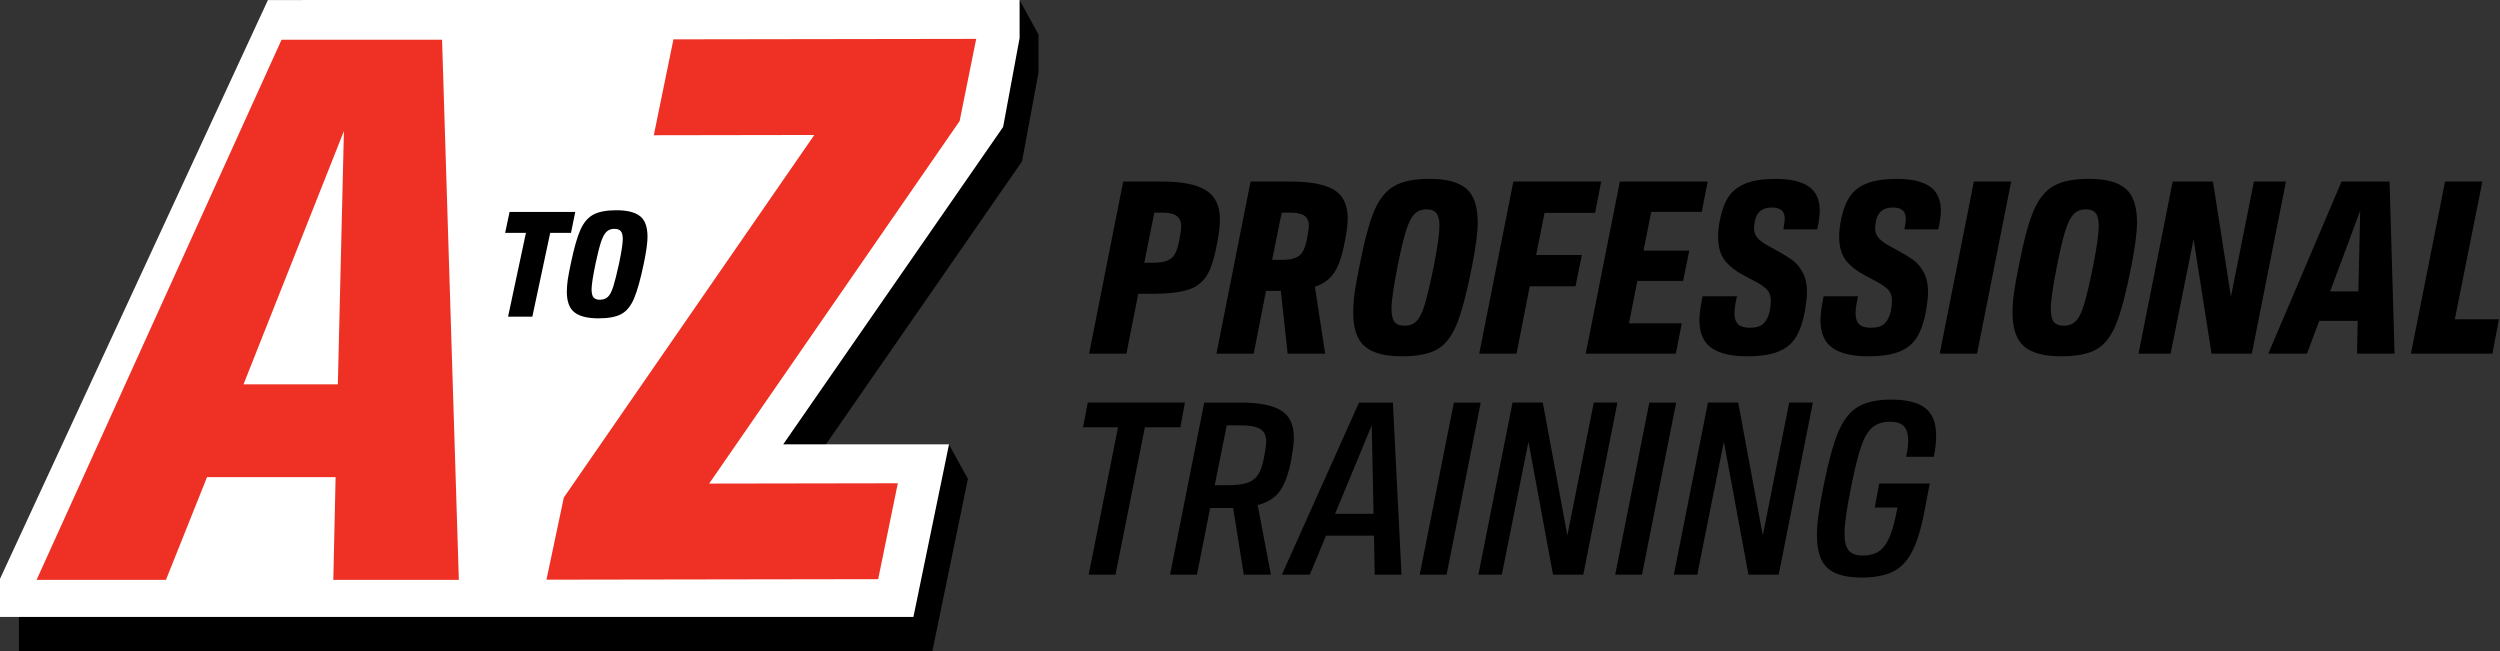 <svg width="499" height="130" viewBox="0 0 499 130" fill="none" xmlns="http://www.w3.org/2000/svg">
<rect x="0" y="0" width="499" height="130" fill="#333333" stroke="none"/>
<path d="M64.175 6.868H57.256L3.776 122.396V130H186.094L192.256 100.143L193.2 95.547H160.106L204 32.202L207.288 14.462V6.857H64.175V6.868Z" fill="black"/>
<path d="M200.421 1.307L196.178 9.555L207.278 6.868L203.502 0.01L200.421 1.307Z" fill="black"/>
<path d="M186.342 90.028L182.099 98.286L193.2 95.599L189.424 88.742L186.342 90.028Z" fill="black"/>
<path d="M224.189 36.237H231.959C235.922 36.237 238.837 36.818 240.704 37.98C242.561 39.142 243.495 41.082 243.495 43.79C243.495 44.952 243.329 46.435 242.997 48.24C242.478 51.176 241.814 53.365 240.995 54.797C240.175 56.228 238.93 57.235 237.25 57.795C235.569 58.355 233.11 58.646 229.874 58.646H227.197L224.832 70.597H217.383L224.189 36.237ZM229.863 52.452C231.222 52.452 232.249 52.317 232.955 52.037C233.65 51.768 234.169 51.311 234.521 50.678C234.874 50.045 235.165 49.101 235.403 47.846C235.642 46.715 235.766 45.813 235.766 45.138C235.766 44.205 235.465 43.52 234.853 43.084C234.252 42.649 233.214 42.431 231.762 42.431H230.403L228.401 52.442H229.863V52.452Z" fill="black"/>
<path d="M266.255 37.887C268.092 38.986 269.005 40.906 269.005 43.645C269.005 44.682 268.828 46.145 268.455 48.043C267.967 50.782 267.293 52.857 266.411 54.257C265.529 55.658 264.212 56.654 262.458 57.235L264.502 70.587H257.012L255.653 58.054H255.425H252.696L250.248 70.587H242.799L249.615 36.237H257.52C261.514 36.237 264.43 36.787 266.255 37.887ZM255.653 51.871C256.867 51.871 257.811 51.747 258.495 51.487C259.18 51.228 259.689 50.803 260.041 50.201C260.384 49.599 260.674 48.738 260.882 47.608C260.944 47.348 261.016 46.933 261.11 46.352C261.203 45.771 261.245 45.336 261.245 45.045C261.245 44.111 260.944 43.437 260.332 43.032C259.72 42.628 258.693 42.431 257.24 42.431H255.829L253.92 51.861H255.653V51.871Z" fill="black"/>
<path d="M272.439 69.166C270.883 67.859 270.105 65.607 270.105 62.412C270.105 61.188 270.198 59.86 270.395 58.418C270.592 56.986 270.935 55.088 271.422 52.733C272.356 47.961 273.321 44.402 274.306 42.068C275.292 39.734 276.62 38.084 278.28 37.13C279.95 36.175 282.305 35.698 285.365 35.698C288.695 35.698 291.123 36.341 292.658 37.638C294.183 38.925 294.951 41.186 294.951 44.413C294.951 46.384 294.567 49.288 293.82 53.117C292.793 58.376 291.777 62.225 290.781 64.684C289.785 67.143 288.467 68.823 286.849 69.736C285.23 70.659 282.886 71.116 279.836 71.116C276.454 71.126 273.995 70.473 272.439 69.166ZM282.751 64.082C283.373 63.449 283.923 62.329 284.411 60.69C284.898 59.061 285.49 56.54 286.185 53.117C286.942 49.247 287.316 46.581 287.316 45.129C287.316 43.904 287.108 43.043 286.704 42.535C286.299 42.037 285.635 41.788 284.732 41.788C283.737 41.788 282.927 42.109 282.305 42.753C281.682 43.396 281.133 44.496 280.645 46.041C280.157 47.587 279.597 49.942 278.964 53.106C278.145 57.297 277.74 60.14 277.74 61.624C277.74 62.879 277.948 63.761 278.352 64.259C278.757 64.757 279.4 65.006 280.282 65.006C281.299 65.026 282.129 64.715 282.751 64.082Z" fill="black"/>
<path d="M295.251 70.587L302.067 36.237H319.6L318.376 42.483H308.292L306.611 50.896H315.741L314.465 57.142H305.335L302.7 70.597H295.251V70.587Z" fill="black"/>
<path d="M316.509 70.587L323.325 36.237H340.857L339.675 42.285H329.591L328.045 50.025H337.174L335.95 56.073H326.821L325.14 64.538H335.681L334.498 70.587H316.509Z" fill="black"/>
<path d="M341.594 69.435C340.007 68.304 339.208 66.489 339.208 63.968C339.208 62.743 339.415 61.125 339.841 59.133H346.698C346.366 60.586 346.2 61.716 346.2 62.515C346.2 63.511 346.439 64.248 346.926 64.715C347.414 65.181 348.182 65.42 349.24 65.42C350.516 65.42 351.439 65.14 352.01 64.569C352.58 64.009 352.995 63.19 353.234 62.121C353.39 61.249 353.462 60.575 353.462 60.087C353.462 59.05 353.161 58.251 352.549 57.67C351.937 57.089 351.055 56.508 349.873 55.928L348.327 55.108C346.667 54.268 345.35 53.272 344.374 52.11C343.41 50.948 342.922 49.298 342.922 47.172C342.922 46.145 343.078 44.91 343.378 43.499C343.773 41.694 344.354 40.231 345.132 39.121C345.899 38.011 347.041 37.16 348.534 36.579C350.028 35.998 352.01 35.708 354.458 35.708C357.363 35.708 359.552 36.216 361.025 37.233C362.498 38.25 363.224 39.868 363.224 42.099C363.224 42.939 363.058 44.163 362.726 45.771H355.962C356.139 44.703 356.232 44.018 356.232 43.696C356.232 42.918 356.025 42.347 355.599 41.974C355.174 41.601 354.52 41.414 353.649 41.414C351.802 41.414 350.682 42.285 350.288 44.028C350.163 44.578 350.111 45.097 350.111 45.574C350.111 46.383 350.371 47.047 350.879 47.587C351.398 48.116 352.134 48.645 353.099 49.163L354.593 49.983C355.89 50.688 356.938 51.332 357.726 51.892C358.515 52.452 359.199 53.272 359.791 54.33C360.382 55.398 360.672 56.747 360.672 58.397C360.672 59.206 360.538 60.43 360.268 62.069C359.842 64.289 359.241 66.042 358.452 67.318C357.664 68.594 356.502 69.549 354.977 70.171C353.452 70.794 351.367 71.115 348.732 71.115C345.567 71.126 343.192 70.555 341.594 69.435Z" fill="black"/>
<path d="M365.756 69.435C364.168 68.304 363.37 66.489 363.37 63.968C363.37 62.743 363.577 61.125 364.002 59.133H370.87C370.538 60.586 370.372 61.716 370.372 62.515C370.372 63.511 370.611 64.248 371.098 64.715C371.586 65.181 372.354 65.42 373.412 65.42C374.688 65.42 375.611 65.14 376.182 64.569C376.752 64.009 377.167 63.19 377.406 62.121C377.562 61.249 377.634 60.575 377.634 60.087C377.634 59.05 377.333 58.251 376.721 57.67C376.109 57.089 375.227 56.508 374.045 55.928L372.499 55.108C370.839 54.268 369.522 53.272 368.546 52.11C367.582 50.948 367.094 49.298 367.094 47.172C367.094 46.145 367.25 44.91 367.55 43.499C367.945 41.694 368.526 40.231 369.304 39.121C370.071 38.011 371.213 37.16 372.706 36.579C374.2 35.998 376.182 35.708 378.63 35.708C381.535 35.708 383.724 36.216 385.197 37.233C386.67 38.25 387.396 39.868 387.396 42.099C387.396 42.939 387.23 44.163 386.899 45.771H380.134C380.311 44.703 380.404 44.018 380.404 43.696C380.404 42.918 380.197 42.347 379.771 41.974C379.346 41.601 378.692 41.414 377.821 41.414C375.974 41.414 374.854 42.285 374.46 44.028C374.335 44.578 374.283 45.097 374.283 45.574C374.283 46.383 374.543 47.047 375.051 47.587C375.57 48.116 376.306 48.645 377.271 49.163L378.765 49.983C380.062 50.688 381.11 51.332 381.898 51.892C382.687 52.452 383.371 53.272 383.963 54.33C384.554 55.398 384.844 56.747 384.844 58.397C384.844 59.206 384.71 60.43 384.44 62.069C384.014 64.289 383.413 66.042 382.624 67.318C381.836 68.594 380.674 69.549 379.149 70.171C377.624 70.794 375.539 71.115 372.904 71.115C369.729 71.126 367.343 70.555 365.756 69.435Z" fill="black"/>
<path d="M387.167 70.587L393.983 36.237H401.432L394.616 70.587H387.167Z" fill="black"/>
<path d="M404.036 69.166C402.48 67.859 401.702 65.607 401.702 62.412C401.702 61.188 401.796 59.86 401.993 58.418C402.19 56.986 402.532 55.088 403.02 52.733C403.953 47.961 404.918 44.402 405.904 42.068C406.889 39.734 408.217 38.084 409.877 37.13C411.547 36.175 413.902 35.698 416.963 35.698C420.293 35.698 422.72 36.341 424.256 37.638C425.781 38.925 426.549 41.186 426.549 44.413C426.549 46.384 426.165 49.288 425.418 53.117C424.391 58.376 423.374 62.225 422.378 64.684C421.382 67.143 420.065 68.823 418.446 69.736C416.828 70.659 414.483 71.116 411.433 71.116C408.062 71.126 405.603 70.473 404.036 69.166ZM414.348 64.082C414.971 63.449 415.521 62.329 416.008 60.69C416.496 59.061 417.087 56.54 417.782 53.117C418.54 49.247 418.913 46.581 418.913 45.129C418.913 43.904 418.706 43.043 418.301 42.535C417.896 42.037 417.232 41.788 416.33 41.788C415.334 41.788 414.525 42.109 413.902 42.753C413.28 43.396 412.73 44.496 412.242 46.041C411.755 47.587 411.195 49.942 410.562 53.106C409.742 57.297 409.338 60.14 409.338 61.624C409.338 62.879 409.545 63.761 409.95 64.259C410.354 64.757 410.997 65.006 411.879 65.006C412.906 65.026 413.726 64.715 414.348 64.082Z" fill="black"/>
<path d="M449.881 36.237H456.281L449.466 70.587H441.425L437.836 47.753L433.251 70.587H426.85L433.666 36.237H441.706L445.295 59.216L449.881 36.237Z" fill="black"/>
<path d="M477.953 70.587H470.463L470.598 64.051H462.921L460.472 70.587H452.754L467.371 36.237H476.957L477.953 70.587ZM465.099 58.158H470.733L471.096 42.047L465.099 58.158Z" fill="black"/>
<path d="M481.221 70.587L488.036 36.237H495.485L489.987 63.719H498.795L497.477 70.587H481.221Z" fill="black"/>
<path d="M217.299 114.708L223.161 85.287H216.169L217.123 80.349H236.513L235.6 85.287H228.514L222.653 114.708H217.299Z" fill="black"/>
<path d="M255.695 81.926C257.406 82.973 258.257 84.789 258.257 87.372C258.257 88.119 258.184 88.949 258.029 89.883C257.873 90.816 257.79 91.397 257.759 91.626C257.24 94.437 256.493 96.532 255.508 97.943C254.522 99.344 253.028 100.309 251.037 100.817L253.672 114.708H248.267L246.13 101.398H245.082H241.544L238.909 114.708H233.546L240.361 80.359H247.54C251.275 80.349 253.993 80.878 255.695 81.926ZM252.728 88.14C252.728 86.947 252.323 86.106 251.524 85.619C250.725 85.131 249.366 84.893 247.457 84.893H244.864L242.457 96.844H245.134C246.825 96.844 248.142 96.678 249.065 96.335C249.989 95.993 250.694 95.433 251.182 94.644C251.669 93.856 252.043 92.715 252.313 91.231C252.593 89.82 252.728 88.793 252.728 88.14Z" fill="black"/>
<path d="M274.389 114.709L274.254 106.918H264.668L261.442 114.709H255.86L271.256 80.359H278.02L279.742 114.709H274.389ZM266.484 102.56H274.161L273.797 84.903L266.484 102.56Z" fill="black"/>
<path d="M283.374 114.709L290.19 80.359H295.553L288.737 114.709H283.374Z" fill="black"/>
<path d="M318.117 80.349H322.837L316.021 114.698H309.983L305.076 88.181L299.764 114.698H295.086L301.902 80.349H307.939L312.846 106.866L318.117 80.349Z" fill="black"/>
<path d="M322.391 114.709L329.207 80.359H334.56L327.744 114.709H322.391Z" fill="black"/>
<path d="M357.124 80.349H361.845L355.029 114.698H348.991L344.084 88.181L338.772 114.698H334.093L340.909 80.349H346.947L351.854 106.866L357.124 80.349Z" fill="black"/>
<path d="M380.466 91.19C380.736 89.935 380.871 88.856 380.871 87.953C380.871 86.636 380.58 85.671 380.01 85.069C379.439 84.468 378.516 84.177 377.24 84.177C375.788 84.177 374.615 84.561 373.723 85.318C372.831 86.076 372.084 87.352 371.472 89.136C370.86 90.92 370.217 93.545 369.521 97C368.609 101.481 368.162 104.645 368.162 106.482C368.162 108.1 368.453 109.231 369.023 109.895C369.594 110.559 370.538 110.891 371.835 110.891C373.08 110.891 374.107 110.631 374.926 110.113C375.746 109.594 376.431 108.743 376.991 107.55C377.551 106.357 378.039 104.728 378.464 102.664L378.734 101.305H374.19L375.103 96.512H385.187L384.056 102.363C383.392 105.787 382.562 108.411 381.576 110.248C380.591 112.084 379.325 113.381 377.759 114.138C376.203 114.895 374.128 115.279 371.565 115.279C368.443 115.279 366.181 114.646 364.78 113.391C363.37 112.136 362.664 109.957 362.664 106.855C362.664 105.569 362.768 104.158 362.986 102.643C363.193 101.129 363.546 99.157 364.033 96.74C364.967 92.061 365.942 88.545 366.938 86.19C367.934 83.835 369.241 82.175 370.839 81.21C372.447 80.245 374.657 79.758 377.468 79.758C380.529 79.758 382.79 80.318 384.253 81.428C385.726 82.538 386.452 84.385 386.452 86.968C386.452 88.296 386.297 89.696 385.996 91.18H380.466V91.19Z" fill="black"/>
<path d="M60.399 0.01H53.479L0 115.538V123.143H182.317L188.48 93.285L189.424 88.69H156.33L200.223 25.344L203.512 7.604V0H60.399V0.01Z" fill="white"/>
<path d="M91.585 115.736H66.531L66.987 95.236H41.321L33.126 115.736H7.304L56.198 7.926H88.234L91.585 115.736ZM48.604 76.718H67.433L68.647 26.154L48.604 76.718Z" fill="#EE3124"/>
<path d="M101.409 63.211L104.978 46.477H100.828L101.71 42.297H114.823L113.972 46.477H109.822L106.254 63.211H101.409Z" fill="black"/>
<path d="M114.656 62.339C113.64 61.54 113.142 60.171 113.142 58.231C113.142 57.484 113.204 56.675 113.328 55.803C113.453 54.932 113.681 53.78 113.992 52.338C114.604 49.434 115.227 47.265 115.86 45.844C116.503 44.423 117.354 43.416 118.432 42.836C119.511 42.255 121.047 41.964 123.028 41.964C125.186 41.964 126.763 42.358 127.759 43.147C128.755 43.935 129.242 45.305 129.242 47.276C129.242 48.479 128.993 50.243 128.506 52.577C127.842 55.783 127.178 58.127 126.535 59.621C125.892 61.115 125.041 62.142 123.983 62.702C122.935 63.263 121.42 63.543 119.428 63.543C117.26 63.532 115.663 63.138 114.656 62.339ZM121.337 59.248C121.742 58.864 122.095 58.179 122.416 57.183C122.727 56.187 123.111 54.652 123.568 52.577C124.055 50.222 124.304 48.604 124.304 47.712C124.304 46.965 124.169 46.435 123.91 46.135C123.651 45.834 123.215 45.678 122.624 45.678C121.98 45.678 121.451 45.875 121.047 46.269C120.642 46.664 120.289 47.328 119.968 48.272C119.657 49.216 119.294 50.647 118.879 52.577C118.349 55.129 118.08 56.862 118.08 57.764C118.08 58.532 118.215 59.061 118.474 59.372C118.744 59.673 119.159 59.829 119.729 59.829C120.404 59.818 120.943 59.632 121.337 59.248Z" fill="black"/>
<path d="M194.85 7.76L191.541 24.162L141.547 96.522L179.206 96.46L175.284 115.601L109.075 115.705L112.54 99.303L162.534 26.942L130.498 26.994L134.42 7.854L194.85 7.76Z" fill="#EE3124"/>
</svg>
